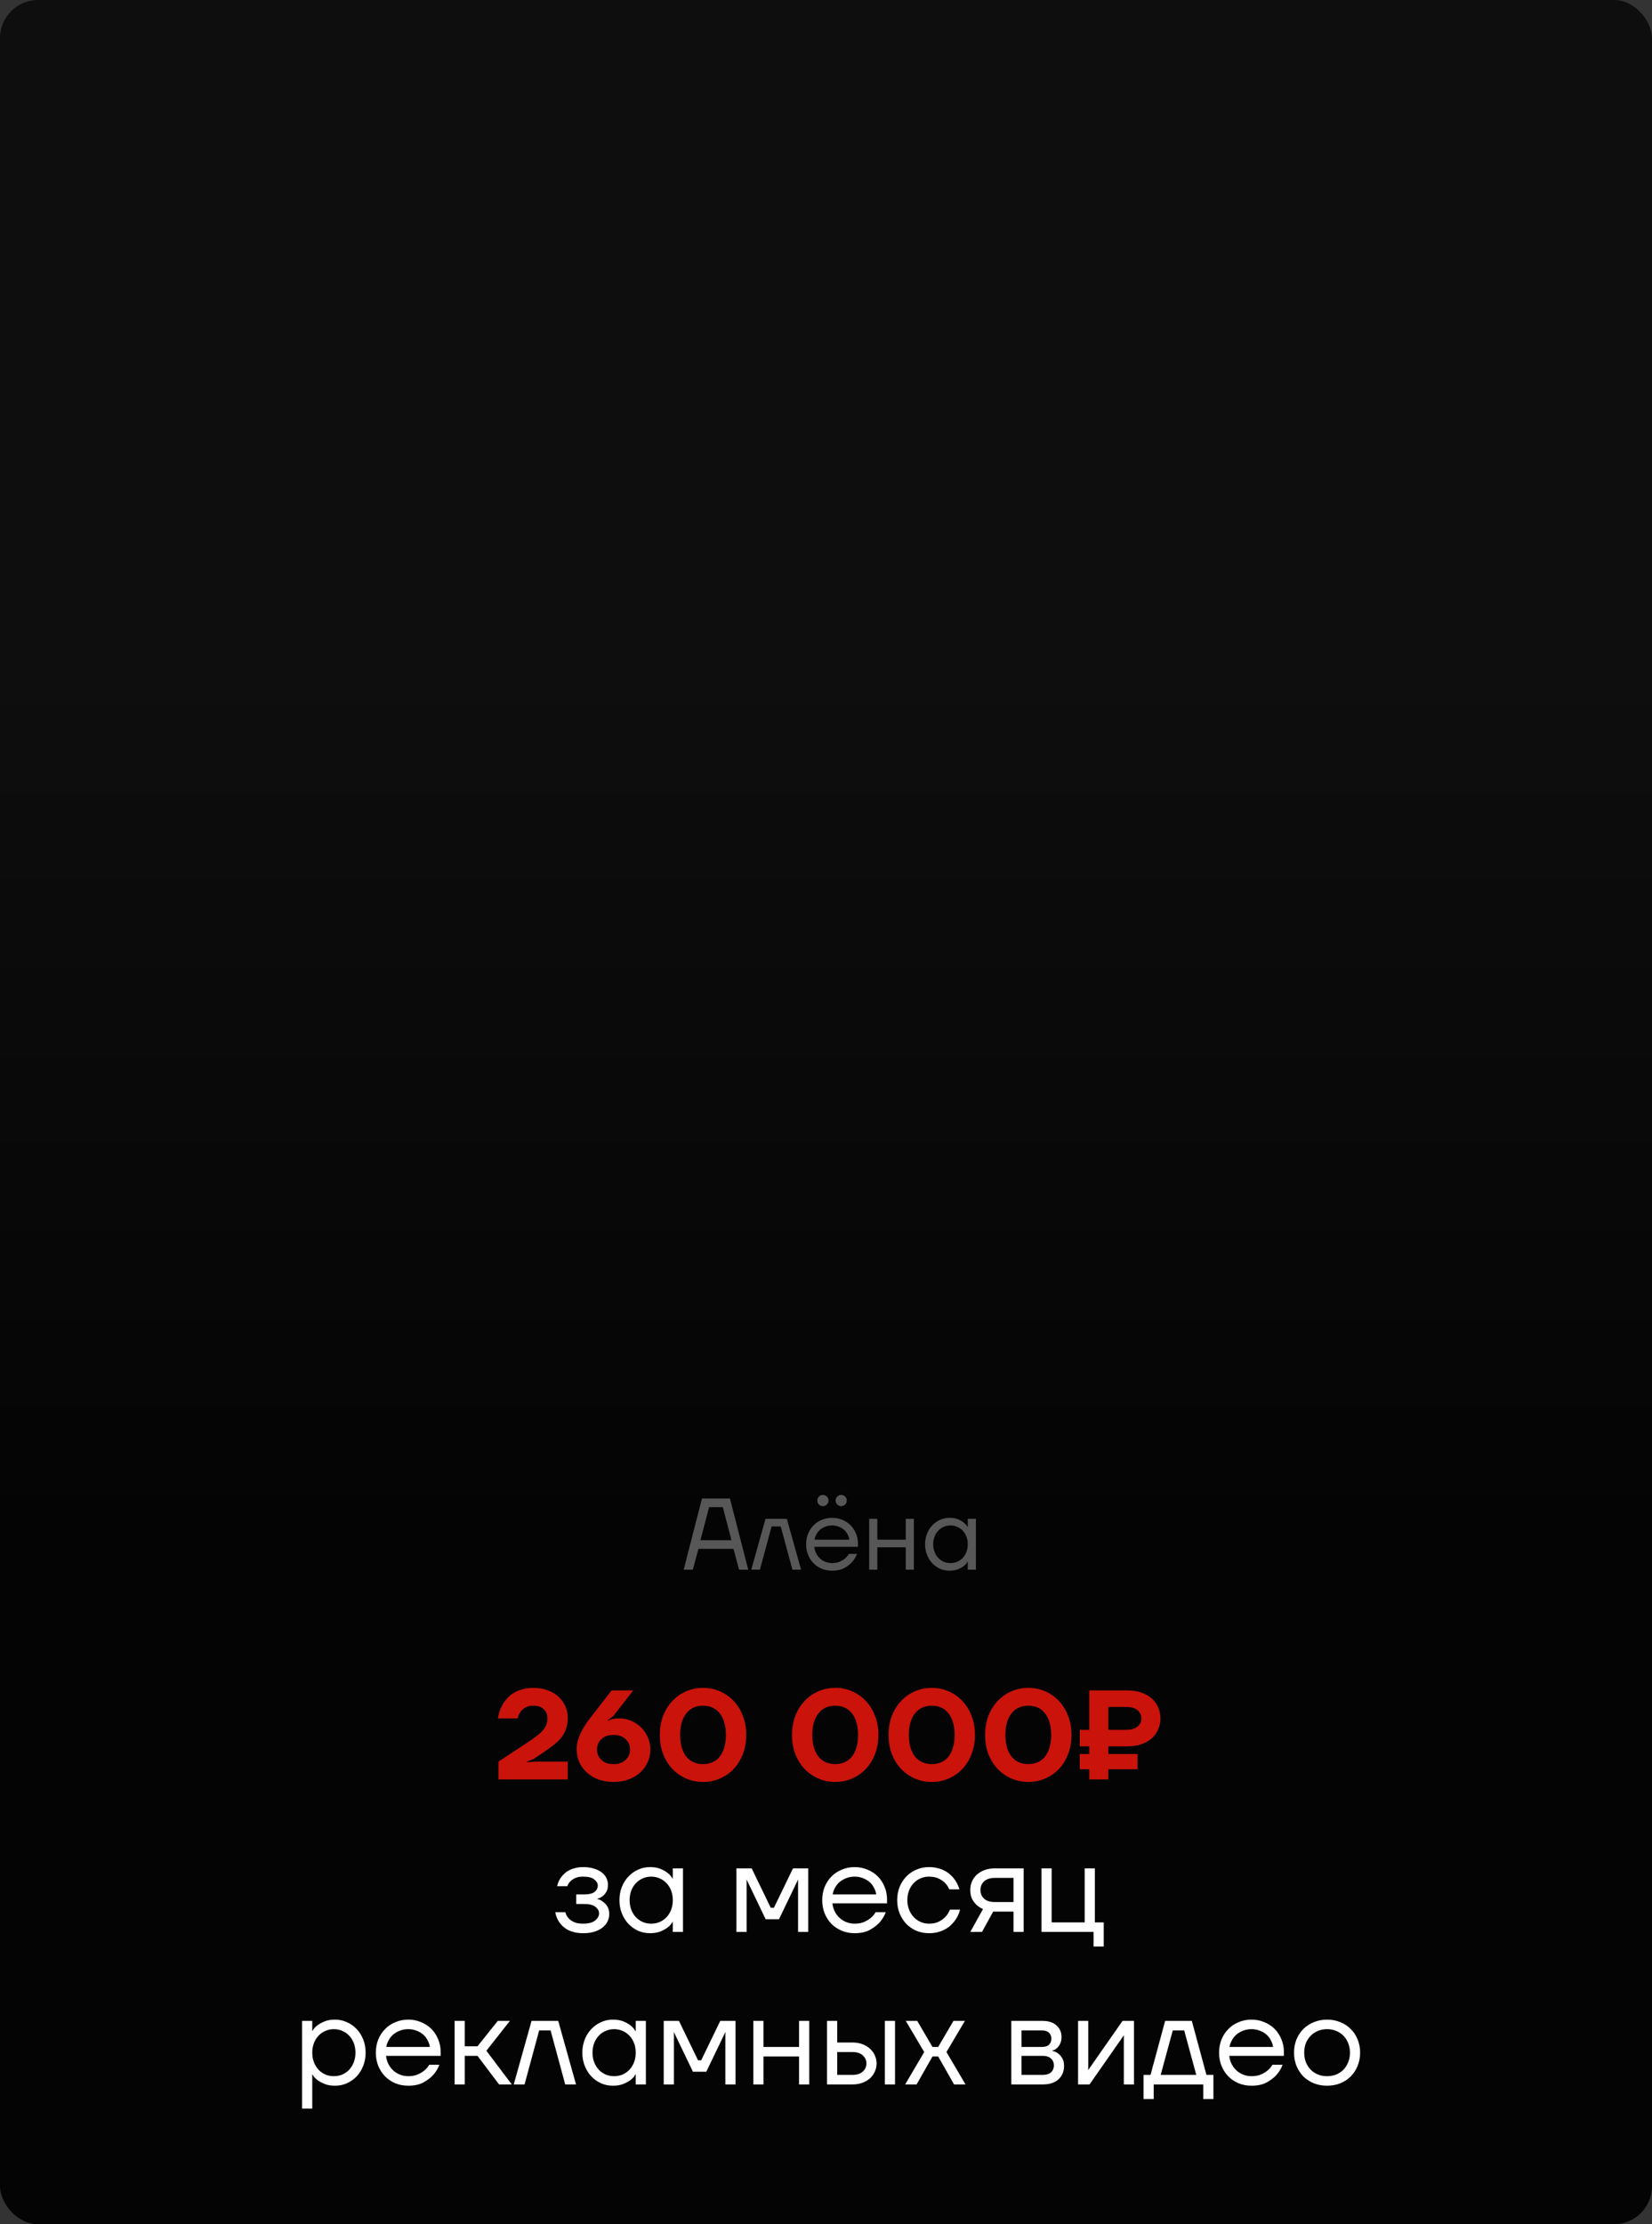 <?xml version="1.0" encoding="UTF-8"?> <svg xmlns="http://www.w3.org/2000/svg" width="260" height="350" viewBox="0 0 260 350" fill="none"><rect x="0" y="0" width="260" height="350" fill="#333333" stroke="none"/><rect width="260" height="350" rx="6" fill="url(#paint0_linear_656_150)"></rect><path d="M110.481 235.8H114.881L117.761 247H116.321L115.441 243.72H109.921L109.041 247H107.601L110.481 235.8ZM115.121 242.36L113.761 237.16H111.601L110.241 242.36H115.121ZM120.478 239H123.838L126.078 247H124.718L122.878 240.2H121.438L119.598 247H118.238L120.478 239ZM130.954 247.16C130.378 247.16 129.84 247.059 129.338 246.856C128.837 246.643 128.405 246.355 128.042 245.992C127.68 245.619 127.392 245.176 127.178 244.664C126.976 244.152 126.874 243.597 126.874 243C126.874 242.403 126.976 241.848 127.178 241.336C127.392 240.824 127.68 240.387 128.042 240.024C128.405 239.651 128.837 239.363 129.338 239.16C129.84 238.947 130.378 238.84 130.954 238.84C131.53 238.84 132.069 238.947 132.57 239.16C133.072 239.363 133.504 239.645 133.866 240.008C134.229 240.371 134.512 240.803 134.714 241.304C134.928 241.805 135.034 242.344 135.034 242.92V243.4H128.154C128.197 243.773 128.298 244.12 128.458 244.44C128.618 244.749 128.821 245.016 129.066 245.24C129.312 245.464 129.594 245.64 129.914 245.768C130.245 245.896 130.592 245.96 130.954 245.96C131.434 245.96 131.84 245.885 132.17 245.736C132.501 245.587 132.773 245.421 132.986 245.24C133.232 245.037 133.434 244.797 133.594 244.52H134.874C134.682 245.021 134.41 245.464 134.058 245.848C133.749 246.179 133.344 246.483 132.842 246.76C132.341 247.027 131.712 247.16 130.954 247.16ZM133.674 242.28C133.632 241.981 133.536 241.699 133.386 241.432C133.248 241.155 133.061 240.915 132.826 240.712C132.592 240.509 132.314 240.349 131.994 240.232C131.685 240.104 131.338 240.04 130.954 240.04C130.57 240.04 130.218 240.104 129.898 240.232C129.589 240.349 129.312 240.509 129.066 240.712C128.832 240.915 128.64 241.155 128.49 241.432C128.341 241.699 128.24 241.981 128.186 242.28H133.674ZM129.514 237C129.269 237 129.061 236.915 128.89 236.744C128.72 236.573 128.634 236.365 128.634 236.12C128.634 235.875 128.72 235.667 128.89 235.496C129.061 235.325 129.269 235.24 129.514 235.24C129.76 235.24 129.968 235.325 130.138 235.496C130.309 235.667 130.394 235.875 130.394 236.12C130.394 236.365 130.309 236.573 130.138 236.744C129.968 236.915 129.76 237 129.514 237ZM132.394 237C132.149 237 131.941 236.915 131.77 236.744C131.6 236.573 131.514 236.365 131.514 236.12C131.514 235.875 131.6 235.667 131.77 235.496C131.941 235.325 132.149 235.24 132.394 235.24C132.64 235.24 132.848 235.325 133.018 235.496C133.189 235.667 133.274 235.875 133.274 236.12C133.274 236.365 133.189 236.573 133.018 236.744C132.848 236.915 132.64 237 132.394 237ZM136.792 239H138.072V242.28H142.552V239H143.832V247H142.552V243.48H138.072V247H136.792V239ZM149.433 247.16C148.91 247.16 148.414 247.059 147.945 246.856C147.486 246.643 147.081 246.355 146.729 245.992C146.377 245.619 146.1 245.176 145.897 244.664C145.694 244.152 145.593 243.597 145.593 243C145.593 242.403 145.694 241.848 145.897 241.336C146.1 240.824 146.377 240.387 146.729 240.024C147.081 239.651 147.486 239.363 147.945 239.16C148.414 238.947 148.91 238.84 149.433 238.84C149.956 238.84 150.398 238.915 150.761 239.064C151.124 239.213 151.417 239.379 151.641 239.56C151.876 239.741 152.041 239.912 152.137 240.072C152.244 240.221 152.297 240.296 152.297 240.296H152.313V239H153.593V247H152.313V245.72H152.297C152.297 245.72 152.244 245.8 152.137 245.96C152.041 246.109 151.876 246.275 151.641 246.456C151.417 246.627 151.124 246.787 150.761 246.936C150.398 247.085 149.956 247.16 149.433 247.16ZM149.593 245.96C149.977 245.96 150.334 245.891 150.665 245.752C150.996 245.603 151.284 245.4 151.529 245.144C151.774 244.877 151.966 244.563 152.105 244.2C152.244 243.837 152.313 243.437 152.313 243C152.313 242.563 152.244 242.163 152.105 241.8C151.966 241.437 151.774 241.128 151.529 240.872C151.284 240.605 150.996 240.403 150.665 240.264C150.334 240.115 149.977 240.04 149.593 240.04C149.209 240.04 148.852 240.115 148.521 240.264C148.19 240.403 147.902 240.605 147.657 240.872C147.412 241.128 147.22 241.437 147.081 241.8C146.942 242.163 146.873 242.563 146.873 243C146.873 243.437 146.942 243.837 147.081 244.2C147.22 244.563 147.412 244.877 147.657 245.144C147.902 245.4 148.19 245.603 148.521 245.752C148.852 245.891 149.209 245.96 149.593 245.96Z" fill="#575757"></path><path d="M78.456 277.2L83.156 274.1C83.703 273.74 84.162 273.413 84.536 273.12C84.922 272.813 85.236 272.52 85.476 272.24C85.716 271.947 85.889 271.653 85.996 271.36C86.103 271.067 86.156 270.747 86.156 270.4C86.156 269.8 85.963 269.32 85.576 268.96C85.203 268.587 84.662 268.4 83.956 268.4C83.396 268.4 82.956 268.507 82.636 268.72C82.316 268.92 82.069 269.147 81.896 269.4C81.696 269.693 81.556 270.027 81.476 270.4H78.356C78.502 269.507 78.796 268.707 79.236 268C79.422 267.707 79.656 267.413 79.936 267.12C80.216 266.827 80.543 266.573 80.916 266.36C81.302 266.133 81.743 265.953 82.236 265.82C82.743 265.673 83.316 265.6 83.956 265.6C84.782 265.6 85.529 265.727 86.196 265.98C86.862 266.22 87.429 266.553 87.896 266.98C88.362 267.407 88.722 267.907 88.976 268.48C89.229 269.04 89.356 269.647 89.356 270.3C89.356 270.927 89.276 271.48 89.116 271.96C88.969 272.44 88.736 272.893 88.416 273.32C88.109 273.733 87.709 274.133 87.216 274.52C86.736 274.907 86.169 275.32 85.516 275.76L83.956 276.8L82.956 277.2V277.3L84.256 277.2H89.356V280H78.456V277.2ZM96.558 280.4C95.678 280.4 94.878 280.267 94.158 280C93.451 279.733 92.845 279.367 92.338 278.9C91.832 278.433 91.438 277.887 91.158 277.26C90.891 276.633 90.758 275.967 90.758 275.26C90.758 274.767 90.825 274.293 90.958 273.84C91.105 273.373 91.285 272.92 91.498 272.48C91.725 272.04 91.978 271.613 92.258 271.2C92.552 270.787 92.852 270.387 93.158 270L96.258 266H99.658L96.558 270L95.658 270.7V270.8C95.778 270.72 95.925 270.653 96.098 270.6C96.245 270.547 96.431 270.5 96.658 270.46C96.885 270.42 97.151 270.4 97.458 270.4C98.125 270.4 98.751 270.527 99.338 270.78C99.938 271.033 100.458 271.38 100.898 271.82C101.352 272.26 101.705 272.78 101.958 273.38C102.225 273.967 102.358 274.607 102.358 275.3C102.358 276.007 102.218 276.667 101.938 277.28C101.672 277.893 101.285 278.433 100.778 278.9C100.272 279.367 99.658 279.733 98.938 280C98.231 280.267 97.438 280.4 96.558 280.4ZM96.558 277.6C97.358 277.6 97.992 277.38 98.458 276.94C98.925 276.5 99.158 275.953 99.158 275.3C99.158 274.647 98.925 274.1 98.458 273.66C97.992 273.22 97.358 273 96.558 273C95.758 273 95.125 273.22 94.658 273.66C94.192 274.1 93.958 274.647 93.958 275.3C93.958 275.953 94.192 276.5 94.658 276.94C95.125 277.38 95.758 277.6 96.558 277.6ZM110.649 280.4C109.702 280.4 108.815 280.22 107.989 279.86C107.162 279.5 106.442 279 105.829 278.36C105.215 277.707 104.729 276.927 104.369 276.02C104.022 275.113 103.849 274.107 103.849 273C103.849 271.907 104.022 270.907 104.369 270C104.729 269.08 105.215 268.3 105.829 267.66C106.442 267.007 107.162 266.5 107.989 266.14C108.815 265.78 109.702 265.6 110.649 265.6C111.595 265.6 112.482 265.78 113.309 266.14C114.135 266.5 114.855 267.007 115.469 267.66C116.082 268.3 116.562 269.08 116.909 270C117.269 270.907 117.449 271.907 117.449 273C117.449 274.107 117.269 275.113 116.909 276.02C116.562 276.927 116.082 277.707 115.469 278.36C114.855 279 114.135 279.5 113.309 279.86C112.482 280.22 111.595 280.4 110.649 280.4ZM110.649 277.6C111.169 277.6 111.649 277.507 112.089 277.32C112.529 277.133 112.909 276.853 113.229 276.48C113.549 276.093 113.795 275.613 113.969 275.04C114.155 274.453 114.249 273.773 114.249 273C114.249 272.227 114.155 271.553 113.969 270.98C113.795 270.393 113.549 269.913 113.229 269.54C112.909 269.153 112.529 268.867 112.089 268.68C111.649 268.493 111.169 268.4 110.649 268.4C110.129 268.4 109.649 268.493 109.209 268.68C108.769 268.867 108.389 269.153 108.069 269.54C107.749 269.913 107.495 270.393 107.309 270.98C107.135 271.553 107.049 272.227 107.049 273C107.049 273.773 107.135 274.453 107.309 275.04C107.495 275.613 107.749 276.093 108.069 276.48C108.389 276.853 108.769 277.133 109.209 277.32C109.649 277.507 110.129 277.6 110.649 277.6ZM131.45 280.4C130.503 280.4 129.616 280.22 128.79 279.86C127.963 279.5 127.243 279 126.63 278.36C126.016 277.707 125.53 276.927 125.17 276.02C124.823 275.113 124.65 274.107 124.65 273C124.65 271.907 124.823 270.907 125.17 270C125.53 269.08 126.016 268.3 126.63 267.66C127.243 267.007 127.963 266.5 128.79 266.14C129.616 265.78 130.503 265.6 131.45 265.6C132.396 265.6 133.283 265.78 134.11 266.14C134.936 266.5 135.656 267.007 136.27 267.66C136.883 268.3 137.363 269.08 137.71 270C138.07 270.907 138.25 271.907 138.25 273C138.25 274.107 138.07 275.113 137.71 276.02C137.363 276.927 136.883 277.707 136.27 278.36C135.656 279 134.936 279.5 134.11 279.86C133.283 280.22 132.396 280.4 131.45 280.4ZM131.45 277.6C131.97 277.6 132.45 277.507 132.89 277.32C133.33 277.133 133.71 276.853 134.03 276.48C134.35 276.093 134.596 275.613 134.77 275.04C134.956 274.453 135.05 273.773 135.05 273C135.05 272.227 134.956 271.553 134.77 270.98C134.596 270.393 134.35 269.913 134.03 269.54C133.71 269.153 133.33 268.867 132.89 268.68C132.45 268.493 131.97 268.4 131.45 268.4C130.93 268.4 130.45 268.493 130.01 268.68C129.57 268.867 129.19 269.153 128.87 269.54C128.55 269.913 128.296 270.393 128.11 270.98C127.936 271.553 127.85 272.227 127.85 273C127.85 273.773 127.936 274.453 128.11 275.04C128.296 275.613 128.55 276.093 128.87 276.48C129.19 276.853 129.57 277.133 130.01 277.32C130.45 277.507 130.93 277.6 131.45 277.6ZM146.645 280.4C145.698 280.4 144.812 280.22 143.985 279.86C143.158 279.5 142.438 279 141.825 278.36C141.212 277.707 140.725 276.927 140.365 276.02C140.018 275.113 139.845 274.107 139.845 273C139.845 271.907 140.018 270.907 140.365 270C140.725 269.08 141.212 268.3 141.825 267.66C142.438 267.007 143.158 266.5 143.985 266.14C144.812 265.78 145.698 265.6 146.645 265.6C147.592 265.6 148.478 265.78 149.305 266.14C150.132 266.5 150.852 267.007 151.465 267.66C152.078 268.3 152.558 269.08 152.905 270C153.265 270.907 153.445 271.907 153.445 273C153.445 274.107 153.265 275.113 152.905 276.02C152.558 276.927 152.078 277.707 151.465 278.36C150.852 279 150.132 279.5 149.305 279.86C148.478 280.22 147.592 280.4 146.645 280.4ZM146.645 277.6C147.165 277.6 147.645 277.507 148.085 277.32C148.525 277.133 148.905 276.853 149.225 276.48C149.545 276.093 149.792 275.613 149.965 275.04C150.152 274.453 150.245 273.773 150.245 273C150.245 272.227 150.152 271.553 149.965 270.98C149.792 270.393 149.545 269.913 149.225 269.54C148.905 269.153 148.525 268.867 148.085 268.68C147.645 268.493 147.165 268.4 146.645 268.4C146.125 268.4 145.645 268.493 145.205 268.68C144.765 268.867 144.385 269.153 144.065 269.54C143.745 269.913 143.492 270.393 143.305 270.98C143.132 271.553 143.045 272.227 143.045 273C143.045 273.773 143.132 274.453 143.305 275.04C143.492 275.613 143.745 276.093 144.065 276.48C144.385 276.853 144.765 277.133 145.205 277.32C145.645 277.507 146.125 277.6 146.645 277.6ZM161.84 280.4C160.894 280.4 160.007 280.22 159.18 279.86C158.354 279.5 157.634 279 157.02 278.36C156.407 277.707 155.92 276.927 155.56 276.02C155.214 275.113 155.04 274.107 155.04 273C155.04 271.907 155.214 270.907 155.56 270C155.92 269.08 156.407 268.3 157.02 267.66C157.634 267.007 158.354 266.5 159.18 266.14C160.007 265.78 160.894 265.6 161.84 265.6C162.787 265.6 163.674 265.78 164.5 266.14C165.327 266.5 166.047 267.007 166.66 267.66C167.274 268.3 167.754 269.08 168.1 270C168.46 270.907 168.64 271.907 168.64 273C168.64 274.107 168.46 275.113 168.1 276.02C167.754 276.927 167.274 277.707 166.66 278.36C166.047 279 165.327 279.5 164.5 279.86C163.674 280.22 162.787 280.4 161.84 280.4ZM161.84 277.6C162.36 277.6 162.84 277.507 163.28 277.32C163.72 277.133 164.1 276.853 164.42 276.48C164.74 276.093 164.987 275.613 165.16 275.04C165.347 274.453 165.44 273.773 165.44 273C165.44 272.227 165.347 271.553 165.16 270.98C164.987 270.393 164.74 269.913 164.42 269.54C164.1 269.153 163.72 268.867 163.28 268.68C162.84 268.493 162.36 268.4 161.84 268.4C161.32 268.4 160.84 268.493 160.4 268.68C159.96 268.867 159.58 269.153 159.26 269.54C158.94 269.913 158.687 270.393 158.5 270.98C158.327 271.553 158.24 272.227 158.24 273C158.24 273.773 158.327 274.453 158.5 275.04C158.687 275.613 158.94 276.093 159.26 276.48C159.58 276.853 159.96 277.133 160.4 277.32C160.84 277.507 161.32 277.6 161.84 277.6ZM171.436 278.4H169.936V276H171.436V274.8H169.936V272.2H171.436V266H177.436C178.262 266 178.996 266.113 179.636 266.34C180.289 266.567 180.836 266.88 181.276 267.28C181.716 267.667 182.049 268.127 182.276 268.66C182.516 269.193 182.636 269.773 182.636 270.4C182.636 271.027 182.516 271.607 182.276 272.14C182.049 272.673 181.716 273.14 181.276 273.54C180.836 273.927 180.289 274.233 179.636 274.46C178.996 274.687 178.262 274.8 177.436 274.8H174.436V276H179.036V278.4H174.436V280H171.436V278.4ZM177.236 272.2C178.036 272.2 178.636 272.027 179.036 271.68C179.436 271.333 179.636 270.907 179.636 270.4C179.636 269.893 179.436 269.467 179.036 269.12C178.636 268.773 178.036 268.6 177.236 268.6H174.436V272.2H177.236Z" fill="#CA130B"></path><path d="M91.784 304.2C91.278 304.2 90.831 304.153 90.444 304.06C90.058 303.967 89.711 303.847 89.404 303.7C89.111 303.54 88.851 303.36 88.624 303.16C88.411 302.96 88.231 302.76 88.084 302.56C87.738 302.08 87.504 301.527 87.384 300.9H88.984C89.064 301.247 89.218 301.547 89.444 301.8C89.631 302.027 89.904 302.233 90.264 302.42C90.638 302.607 91.144 302.7 91.784 302.7C92.638 302.7 93.264 302.533 93.664 302.2C94.078 301.867 94.284 301.5 94.284 301.1C94.284 300.7 94.098 300.353 93.724 300.06C93.351 299.753 92.738 299.6 91.884 299.6H90.684V298.1H91.884C92.684 298.1 93.251 297.967 93.584 297.7C93.918 297.433 94.084 297.1 94.084 296.7C94.084 296.353 93.898 296.033 93.524 295.74C93.164 295.447 92.584 295.3 91.784 295.3C91.251 295.3 90.824 295.38 90.504 295.54C90.184 295.7 89.931 295.873 89.744 296.06C89.531 296.287 89.378 296.533 89.284 296.8H87.684C87.804 296.24 88.038 295.74 88.384 295.3C88.531 295.113 88.704 294.933 88.904 294.76C89.104 294.573 89.344 294.413 89.624 294.28C89.904 294.133 90.218 294.02 90.564 293.94C90.924 293.847 91.331 293.8 91.784 293.8C92.438 293.8 93.004 293.88 93.484 294.04C93.978 294.187 94.384 294.387 94.704 294.64C95.038 294.893 95.284 295.193 95.444 295.54C95.604 295.873 95.684 296.227 95.684 296.6C95.684 297.027 95.604 297.38 95.444 297.66C95.284 297.94 95.098 298.167 94.884 298.34C94.684 298.5 94.491 298.613 94.304 298.68C94.131 298.747 94.024 298.787 93.984 298.8V298.82C94.011 298.82 94.124 298.853 94.324 298.92C94.524 298.987 94.738 299.113 94.964 299.3C95.204 299.473 95.418 299.713 95.604 300.02C95.791 300.327 95.884 300.72 95.884 301.2C95.884 301.6 95.798 301.98 95.624 302.34C95.451 302.7 95.191 303.02 94.844 303.3C94.498 303.58 94.071 303.8 93.564 303.96C93.058 304.12 92.464 304.2 91.784 304.2ZM102.291 304.2C101.638 304.2 101.018 304.073 100.431 303.82C99.858 303.553 99.351 303.193 98.911 302.74C98.471 302.273 98.125 301.72 97.871 301.08C97.618 300.44 97.491 299.747 97.491 299C97.491 298.253 97.618 297.56 97.871 296.92C98.125 296.28 98.471 295.733 98.911 295.28C99.351 294.813 99.858 294.453 100.431 294.2C101.018 293.933 101.638 293.8 102.291 293.8C102.945 293.8 103.498 293.893 103.951 294.08C104.405 294.267 104.771 294.473 105.051 294.7C105.345 294.927 105.551 295.14 105.671 295.34C105.805 295.527 105.871 295.62 105.871 295.62H105.891V294H107.491V304H105.891V302.4H105.871C105.871 302.4 105.805 302.5 105.671 302.7C105.551 302.887 105.345 303.093 105.051 303.32C104.771 303.533 104.405 303.733 103.951 303.92C103.498 304.107 102.945 304.2 102.291 304.2ZM102.491 302.7C102.971 302.7 103.418 302.613 103.831 302.44C104.245 302.253 104.605 302 104.911 301.68C105.218 301.347 105.458 300.953 105.631 300.5C105.805 300.047 105.891 299.547 105.891 299C105.891 298.453 105.805 297.953 105.631 297.5C105.458 297.047 105.218 296.66 104.911 296.34C104.605 296.007 104.245 295.753 103.831 295.58C103.418 295.393 102.971 295.3 102.491 295.3C102.011 295.3 101.565 295.393 101.151 295.58C100.738 295.753 100.378 296.007 100.071 296.34C99.765 296.66 99.525 297.047 99.351 297.5C99.178 297.953 99.091 298.453 99.091 299C99.091 299.547 99.178 300.047 99.351 300.5C99.525 300.953 99.765 301.347 100.071 301.68C100.378 302 100.738 302.253 101.151 302.44C101.565 302.613 102.011 302.7 102.491 302.7ZM115.904 294H118.304L121.304 300.2H121.804L124.804 294H127.204V304H125.604V296L125.624 295.8H125.584L122.604 302H120.504L117.524 295.8H117.484L117.504 296V304H115.904V294ZM134.505 304.2C133.785 304.2 133.112 304.073 132.485 303.82C131.859 303.553 131.319 303.193 130.865 302.74C130.412 302.273 130.052 301.72 129.785 301.08C129.532 300.44 129.405 299.747 129.405 299C129.405 298.253 129.532 297.56 129.785 296.92C130.052 296.28 130.412 295.733 130.865 295.28C131.319 294.813 131.859 294.453 132.485 294.2C133.112 293.933 133.785 293.8 134.505 293.8C135.225 293.8 135.899 293.933 136.525 294.2C137.152 294.453 137.692 294.807 138.145 295.26C138.599 295.713 138.952 296.253 139.205 296.88C139.472 297.507 139.605 298.18 139.605 298.9V299.5H131.005C131.059 299.967 131.185 300.4 131.385 300.8C131.585 301.187 131.839 301.52 132.145 301.8C132.452 302.08 132.805 302.3 133.205 302.46C133.619 302.62 134.052 302.7 134.505 302.7C135.105 302.7 135.612 302.607 136.025 302.42C136.439 302.233 136.779 302.027 137.045 301.8C137.352 301.547 137.605 301.247 137.805 300.9H139.405C139.165 301.527 138.825 302.08 138.385 302.56C137.999 302.973 137.492 303.353 136.865 303.7C136.239 304.033 135.452 304.2 134.505 304.2ZM137.905 298.1C137.852 297.727 137.732 297.373 137.545 297.04C137.372 296.693 137.139 296.393 136.845 296.14C136.552 295.887 136.205 295.687 135.805 295.54C135.419 295.38 134.985 295.3 134.505 295.3C134.025 295.3 133.585 295.38 133.185 295.54C132.799 295.687 132.452 295.887 132.145 296.14C131.852 296.393 131.612 296.693 131.425 297.04C131.239 297.373 131.112 297.727 131.045 298.1H137.905ZM146.202 304.2C145.496 304.2 144.836 304.073 144.222 303.82C143.622 303.553 143.096 303.193 142.642 302.74C142.202 302.273 141.849 301.72 141.582 301.08C141.329 300.44 141.202 299.747 141.202 299C141.202 298.253 141.329 297.56 141.582 296.92C141.849 296.28 142.202 295.733 142.642 295.28C143.096 294.813 143.622 294.453 144.222 294.2C144.836 293.933 145.496 293.8 146.202 293.8C146.696 293.8 147.142 293.853 147.542 293.96C147.956 294.053 148.322 294.187 148.642 294.36C148.962 294.52 149.242 294.707 149.482 294.92C149.722 295.133 149.929 295.347 150.102 295.56C150.516 296.08 150.816 296.66 151.002 297.3H149.402C149.242 296.927 149.022 296.593 148.742 296.3C148.502 296.047 148.176 295.82 147.762 295.62C147.349 295.407 146.829 295.3 146.202 295.3C145.722 295.3 145.276 295.393 144.862 295.58C144.449 295.753 144.089 296.007 143.782 296.34C143.476 296.66 143.236 297.047 143.062 297.5C142.889 297.953 142.802 298.453 142.802 299C142.802 299.56 142.896 300.067 143.082 300.52C143.269 300.973 143.516 301.36 143.822 301.68C144.129 302 144.489 302.253 144.902 302.44C145.316 302.613 145.749 302.7 146.202 302.7C146.856 302.7 147.389 302.587 147.802 302.36C148.229 302.133 148.569 301.88 148.822 301.6C149.116 301.28 149.342 300.913 149.502 300.5H151.102C150.916 301.207 150.609 301.827 150.182 302.36C149.996 302.587 149.782 302.813 149.542 303.04C149.302 303.253 149.016 303.447 148.682 303.62C148.362 303.793 147.996 303.933 147.582 304.04C147.169 304.147 146.709 304.2 146.202 304.2ZM154.711 300.4C154.338 300.24 154.004 300.027 153.711 299.76C153.458 299.533 153.224 299.233 153.011 298.86C152.811 298.473 152.711 297.987 152.711 297.4C152.711 296.92 152.798 296.473 152.971 296.06C153.158 295.647 153.418 295.287 153.751 294.98C154.098 294.673 154.504 294.433 154.971 294.26C155.451 294.087 155.991 294 156.591 294H161.111V304H159.511V300.8H156.311L154.551 304H152.711L154.711 300.4ZM159.511 299.3V295.5H156.611C155.851 295.5 155.278 295.68 154.891 296.04C154.504 296.387 154.311 296.84 154.311 297.4C154.311 297.96 154.504 298.42 154.891 298.78C155.278 299.127 155.851 299.3 156.611 299.3H159.511ZM172.112 304H163.912V294H165.512V302.5H170.712V294H172.312V302.5H173.712V306.3H172.112V304ZM47.544 318H49.145V319.6H49.164C49.164 319.6 49.224 319.507 49.344 319.32C49.478 319.12 49.684 318.913 49.965 318.7C50.258 318.473 50.631 318.267 51.084 318.08C51.538 317.893 52.091 317.8 52.745 317.8C53.398 317.8 54.011 317.933 54.584 318.2C55.171 318.453 55.684 318.813 56.124 319.28C56.565 319.733 56.911 320.28 57.164 320.92C57.418 321.56 57.544 322.253 57.544 323C57.544 323.747 57.418 324.44 57.164 325.08C56.911 325.72 56.565 326.273 56.124 326.74C55.684 327.193 55.171 327.553 54.584 327.82C54.011 328.073 53.398 328.2 52.745 328.2C52.091 328.2 51.538 328.107 51.084 327.92C50.631 327.733 50.258 327.533 49.965 327.32C49.684 327.093 49.478 326.887 49.344 326.7C49.224 326.5 49.164 326.4 49.164 326.4H49.145V331.8H47.544V318ZM52.544 326.7C53.025 326.7 53.471 326.613 53.885 326.44C54.298 326.253 54.658 326 54.965 325.68C55.271 325.347 55.511 324.953 55.684 324.5C55.858 324.047 55.944 323.547 55.944 323C55.944 322.453 55.858 321.953 55.684 321.5C55.511 321.047 55.271 320.66 54.965 320.34C54.658 320.007 54.298 319.753 53.885 319.58C53.471 319.393 53.025 319.3 52.544 319.3C52.065 319.3 51.618 319.393 51.205 319.58C50.791 319.753 50.431 320.007 50.124 320.34C49.818 320.66 49.578 321.047 49.404 321.5C49.231 321.953 49.145 322.453 49.145 323C49.145 323.547 49.231 324.047 49.404 324.5C49.578 324.953 49.818 325.347 50.124 325.68C50.431 326 50.791 326.253 51.205 326.44C51.618 326.613 52.065 326.7 52.544 326.7ZM64.252 328.2C63.532 328.2 62.858 328.073 62.232 327.82C61.605 327.553 61.065 327.193 60.612 326.74C60.158 326.273 59.798 325.72 59.532 325.08C59.278 324.44 59.152 323.747 59.152 323C59.152 322.253 59.278 321.56 59.532 320.92C59.798 320.28 60.158 319.733 60.612 319.28C61.065 318.813 61.605 318.453 62.232 318.2C62.858 317.933 63.532 317.8 64.252 317.8C64.972 317.8 65.645 317.933 66.272 318.2C66.898 318.453 67.438 318.807 67.892 319.26C68.345 319.713 68.698 320.253 68.952 320.88C69.218 321.507 69.352 322.18 69.352 322.9V323.5H60.752C60.805 323.967 60.932 324.4 61.132 324.8C61.332 325.187 61.585 325.52 61.892 325.8C62.198 326.08 62.552 326.3 62.952 326.46C63.365 326.62 63.798 326.7 64.252 326.7C64.852 326.7 65.358 326.607 65.772 326.42C66.185 326.233 66.525 326.027 66.792 325.8C67.098 325.547 67.352 325.247 67.552 324.9H69.152C68.912 325.527 68.572 326.08 68.132 326.56C67.745 326.973 67.238 327.353 66.612 327.7C65.985 328.033 65.198 328.2 64.252 328.2ZM67.652 322.1C67.598 321.727 67.478 321.373 67.292 321.04C67.118 320.693 66.885 320.393 66.592 320.14C66.298 319.887 65.952 319.687 65.552 319.54C65.165 319.38 64.732 319.3 64.252 319.3C63.772 319.3 63.332 319.38 62.932 319.54C62.545 319.687 62.198 319.887 61.892 320.14C61.598 320.393 61.358 320.693 61.172 321.04C60.985 321.373 60.858 321.727 60.792 322.1H67.652ZM71.548 318H73.148V322H75.148L78.348 318H80.248L76.548 322.7L80.548 328H78.548L75.148 323.5H73.148V328H71.548V318ZM83.656 318H87.856L90.656 328H88.956L86.656 319.5H84.856L82.556 328H80.856L83.656 318ZM96.452 328.2C95.798 328.2 95.178 328.073 94.592 327.82C94.018 327.553 93.512 327.193 93.072 326.74C92.632 326.273 92.285 325.72 92.032 325.08C91.778 324.44 91.652 323.747 91.652 323C91.652 322.253 91.778 321.56 92.032 320.92C92.285 320.28 92.632 319.733 93.072 319.28C93.512 318.813 94.018 318.453 94.592 318.2C95.178 317.933 95.798 317.8 96.452 317.8C97.105 317.8 97.658 317.893 98.112 318.08C98.565 318.267 98.932 318.473 99.212 318.7C99.505 318.927 99.712 319.14 99.832 319.34C99.965 319.527 100.032 319.62 100.032 319.62H100.052V318H101.652V328H100.052V326.4H100.032C100.032 326.4 99.965 326.5 99.832 326.7C99.712 326.887 99.505 327.093 99.212 327.32C98.932 327.533 98.565 327.733 98.112 327.92C97.658 328.107 97.105 328.2 96.452 328.2ZM96.652 326.7C97.132 326.7 97.578 326.613 97.992 326.44C98.405 326.253 98.765 326 99.072 325.68C99.378 325.347 99.618 324.953 99.792 324.5C99.965 324.047 100.052 323.547 100.052 323C100.052 322.453 99.965 321.953 99.792 321.5C99.618 321.047 99.378 320.66 99.072 320.34C98.765 320.007 98.405 319.753 97.992 319.58C97.578 319.393 97.132 319.3 96.652 319.3C96.172 319.3 95.725 319.393 95.312 319.58C94.898 319.753 94.538 320.007 94.232 320.34C93.925 320.66 93.685 321.047 93.512 321.5C93.338 321.953 93.252 322.453 93.252 323C93.252 323.547 93.338 324.047 93.512 324.5C93.685 324.953 93.925 325.347 94.232 325.68C94.538 326 94.898 326.253 95.312 326.44C95.725 326.613 96.172 326.7 96.652 326.7ZM104.459 318H106.859L109.859 324.2H110.359L113.359 318H115.759V328H114.159V320L114.179 319.8H114.139L111.159 326H109.059L106.079 319.8H106.039L106.059 320V328H104.459V318ZM118.56 318H120.16V322.1H125.76V318H127.36V328H125.76V323.6H120.16V328H118.56V318ZM130.162 318H131.762V321.4H134.162C134.735 321.4 135.255 321.487 135.722 321.66C136.188 321.833 136.588 322.073 136.922 322.38C137.255 322.673 137.508 323.02 137.682 323.42C137.868 323.82 137.962 324.247 137.962 324.7C137.962 325.153 137.868 325.58 137.682 325.98C137.508 326.38 137.255 326.733 136.922 327.04C136.588 327.333 136.188 327.567 135.722 327.74C135.255 327.913 134.735 328 134.162 328H130.162V318ZM134.162 326.5C134.868 326.5 135.408 326.327 135.782 325.98C136.168 325.633 136.362 325.207 136.362 324.7C136.362 324.193 136.168 323.767 135.782 323.42C135.408 323.073 134.868 322.9 134.162 322.9H131.762V326.5H134.162ZM139.262 318H140.862V328H139.262V318ZM145.458 322.9L142.558 318H144.358L146.758 322.1H147.658L150.058 318H151.858L148.958 322.9L151.958 328H150.158L147.658 323.6H146.758L144.258 328H142.458L145.458 322.9ZM159.166 318H164.066C165.026 318 165.766 318.24 166.286 318.72C166.806 319.2 167.066 319.793 167.066 320.5C167.066 320.953 166.992 321.32 166.846 321.6C166.712 321.88 166.552 322.1 166.366 322.26C166.192 322.42 166.026 322.533 165.866 322.6C165.706 322.653 165.606 322.68 165.566 322.68V322.7C165.592 322.7 165.706 322.733 165.906 322.8C166.106 322.853 166.319 322.967 166.546 323.14C166.786 323.313 166.999 323.56 167.186 323.88C167.372 324.187 167.466 324.593 167.466 325.1C167.466 325.953 167.172 326.653 166.586 327.2C166.012 327.733 165.179 328 164.086 328H159.166V318ZM164.066 326.5C164.666 326.5 165.112 326.367 165.406 326.1C165.712 325.82 165.866 325.453 165.866 325C165.866 324.547 165.712 324.187 165.406 323.92C165.112 323.64 164.666 323.5 164.066 323.5H160.766V326.5H164.066ZM163.966 322.1C164.472 322.1 164.846 321.987 165.086 321.76C165.339 321.52 165.466 321.2 165.466 320.8C165.466 320.4 165.339 320.087 165.086 319.86C164.846 319.62 164.472 319.5 163.966 319.5H160.766V322.1H163.966ZM169.673 318H171.273V325.5L171.253 325.7H171.293L176.673 318H178.473V328H176.873V320.5L176.893 320.3H176.853L171.473 328H169.673V318ZM179.975 326.5H181.075L183.375 318H187.575L189.875 326.5H190.975V330.3H189.375V328H181.575V330.3H179.975V326.5ZM188.275 326.5L186.375 319.5H184.575L182.675 326.5H188.275ZM196.966 328.2C196.246 328.2 195.573 328.073 194.946 327.82C194.32 327.553 193.78 327.193 193.326 326.74C192.873 326.273 192.513 325.72 192.246 325.08C191.993 324.44 191.866 323.747 191.866 323C191.866 322.253 191.993 321.56 192.246 320.92C192.513 320.28 192.873 319.733 193.326 319.28C193.78 318.813 194.32 318.453 194.946 318.2C195.573 317.933 196.246 317.8 196.966 317.8C197.686 317.8 198.36 317.933 198.986 318.2C199.613 318.453 200.153 318.807 200.606 319.26C201.06 319.713 201.413 320.253 201.666 320.88C201.933 321.507 202.066 322.18 202.066 322.9V323.5H193.466C193.52 323.967 193.646 324.4 193.846 324.8C194.046 325.187 194.3 325.52 194.606 325.8C194.913 326.08 195.266 326.3 195.666 326.46C196.08 326.62 196.513 326.7 196.966 326.7C197.566 326.7 198.073 326.607 198.486 326.42C198.9 326.233 199.24 326.027 199.506 325.8C199.813 325.547 200.066 325.247 200.266 324.9H201.866C201.626 325.527 201.286 326.08 200.846 326.56C200.46 326.973 199.953 327.353 199.326 327.7C198.7 328.033 197.913 328.2 196.966 328.2ZM200.366 322.1C200.313 321.727 200.193 321.373 200.006 321.04C199.833 320.693 199.6 320.393 199.306 320.14C199.013 319.887 198.666 319.687 198.266 319.54C197.88 319.38 197.446 319.3 196.966 319.3C196.486 319.3 196.046 319.38 195.646 319.54C195.26 319.687 194.913 319.887 194.606 320.14C194.313 320.393 194.073 320.693 193.886 321.04C193.7 321.373 193.573 321.727 193.506 322.1H200.366ZM208.863 328.2C208.117 328.2 207.423 328.073 206.783 327.82C206.143 327.553 205.59 327.193 205.123 326.74C204.67 326.273 204.31 325.72 204.043 325.08C203.79 324.44 203.663 323.747 203.663 323C203.663 322.253 203.79 321.56 204.043 320.92C204.31 320.28 204.67 319.733 205.123 319.28C205.59 318.813 206.143 318.453 206.783 318.2C207.423 317.933 208.117 317.8 208.863 317.8C209.61 317.8 210.303 317.933 210.943 318.2C211.583 318.453 212.13 318.813 212.583 319.28C213.05 319.733 213.41 320.28 213.663 320.92C213.93 321.56 214.063 322.253 214.063 323C214.063 323.747 213.93 324.44 213.663 325.08C213.41 325.72 213.05 326.273 212.583 326.74C212.13 327.193 211.583 327.553 210.943 327.82C210.303 328.073 209.61 328.2 208.863 328.2ZM208.863 326.7C209.383 326.7 209.863 326.613 210.303 326.44C210.743 326.253 211.123 326 211.443 325.68C211.763 325.347 212.01 324.953 212.183 324.5C212.37 324.047 212.463 323.547 212.463 323C212.463 322.453 212.37 321.953 212.183 321.5C212.01 321.047 211.763 320.66 211.443 320.34C211.123 320.007 210.743 319.753 210.303 319.58C209.863 319.393 209.383 319.3 208.863 319.3C208.343 319.3 207.863 319.393 207.423 319.58C206.983 319.753 206.603 320.007 206.283 320.34C205.963 320.66 205.71 321.047 205.523 321.5C205.35 321.953 205.263 322.453 205.263 323C205.263 323.547 205.35 324.047 205.523 324.5C205.71 324.953 205.963 325.347 206.283 325.68C206.603 326 206.983 326.253 207.423 326.44C207.863 326.613 208.343 326.7 208.863 326.7Z" fill="white"></path><defs><linearGradient id="paint0_linear_656_150" x1="130" y1="104.054" x2="130" y2="242.267" gradientUnits="userSpaceOnUse"><stop stop-color="#0E0E0E"></stop><stop offset="1" stop-color="#040404"></stop></linearGradient></defs></svg> 